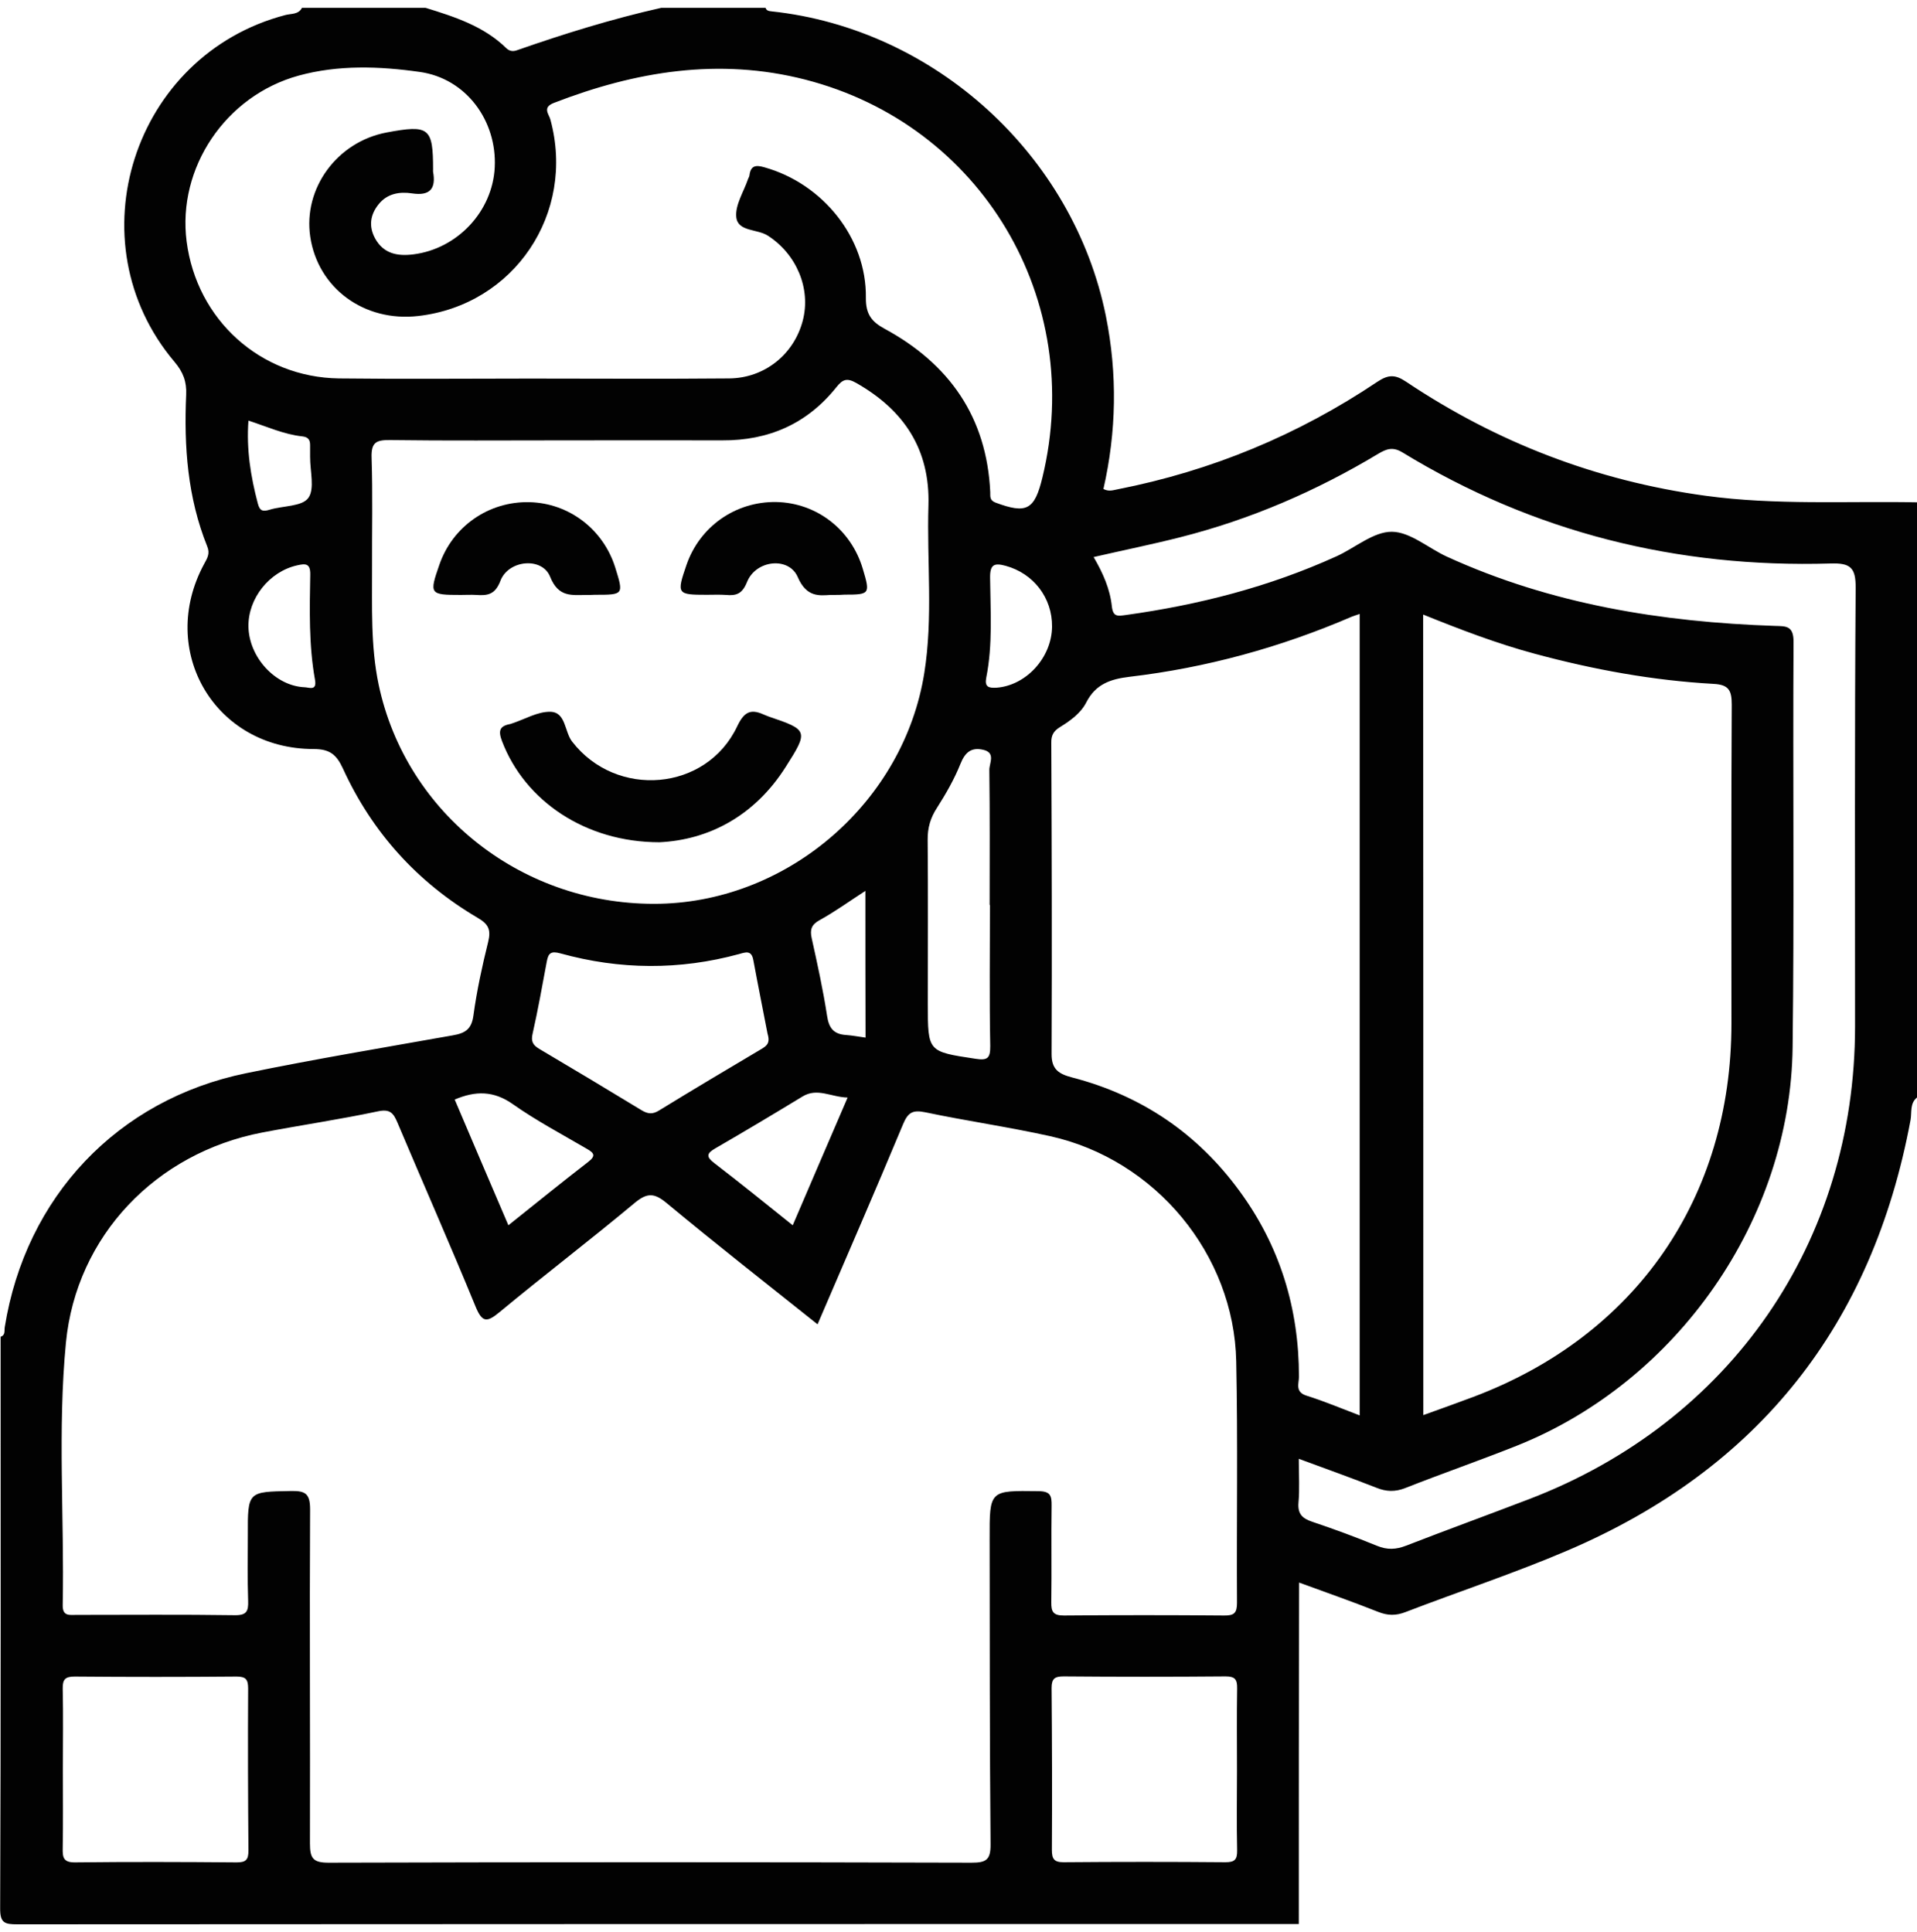 <?xml version="1.0" encoding="utf-8"?>
<!-- Generator: Adobe Illustrator 26.5.0, SVG Export Plug-In . SVG Version: 6.00 Build 0)  -->
<svg version="1.1" id="Layer_1" xmlns="http://www.w3.org/2000/svg" xmlns:xlink="http://www.w3.org/1999/xlink" x="0px" y="0px"
	 viewBox="0 0 125 126" style="enable-background:new 0 0 125 126;" xml:space="preserve">
<style type="text/css">
	.st0{fill:#020202;}
</style>
<g>
	<path class="st0" d="M84.69,125.48c-27.85,0-55.71,0-83.56,0.02c-0.84,0-1.13-0.09-1.12-1.07c0.05-12.42,0.03-24.84,0.03-37.25
		c0.33-0.11,0.23-0.4,0.27-0.63c1.36-8.48,7.34-14.84,15.75-16.56c4.47-0.92,8.98-1.67,13.48-2.47c0.8-0.14,1.21-0.4,1.33-1.29
		c0.22-1.62,0.57-3.22,0.96-4.8c0.19-0.78,0.04-1.15-0.68-1.57c-3.94-2.32-6.89-5.58-8.79-9.74c-0.42-0.91-0.86-1.27-1.91-1.27
		c-6.44,0-10.2-6.41-7.14-12.07c0.2-0.37,0.4-0.67,0.2-1.15c-1.28-3.18-1.52-6.51-1.37-9.89c0.04-0.85-0.2-1.48-0.76-2.14
		C4.76,15.77,8.67,3.58,18.61,0.98c0.37-0.1,0.85-0.02,1.08-0.47c2.69,0,5.38,0,8.06,0c1.9,0.59,3.79,1.19,5.26,2.63
		c0.21,0.2,0.44,0.23,0.69,0.14c3.09-1.08,6.22-2.05,9.42-2.77c2.27,0,4.54,0,6.8,0c0.06,0.19,0.21,0.21,0.39,0.23
		c10.66,1.14,19.68,9.38,21.8,19.87c0.76,3.78,0.69,7.55-0.16,11.28c0.36,0.19,0.65,0.07,0.93,0.02c6.11-1.2,11.76-3.54,16.93-7.01
		c0.71-0.47,1.15-0.49,1.87-0.01c5.93,3.97,12.43,6.47,19.52,7.44c4.6,0.63,9.21,0.34,13.82,0.43c0,12.93,0,25.87,0,38.8
		c-0.5,0.38-0.35,0.98-0.44,1.48c-2.48,13.34-9.89,22.75-22.37,28.08c-3.46,1.48-7.04,2.66-10.55,4.01
		c-0.64,0.25-1.17,0.24-1.8-0.01c-1.66-0.66-3.35-1.25-5.15-1.91C84.69,110.73,84.69,118.1,84.69,125.48z M53.31,86.37
		c-3.37-2.69-6.64-5.25-9.83-7.9c-0.8-0.67-1.27-0.7-2.08-0.03c-2.9,2.42-5.9,4.71-8.81,7.12c-0.83,0.69-1.14,0.72-1.58-0.35
		c-1.65-4.02-3.41-8.01-5.1-12.01c-0.26-0.61-0.48-0.89-1.27-0.72c-2.5,0.53-5.03,0.9-7.54,1.38C10.17,75.19,4.98,80.6,4.3,87.56
		c-0.55,5.68-0.1,11.41-0.21,17.11c-0.02,0.76,0.45,0.65,0.9,0.65c3.44,0,6.88-0.03,10.33,0.02c0.78,0.01,0.88-0.28,0.86-0.94
		c-0.05-1.43-0.02-2.85-0.02-4.28c-0.01-2.86,0-2.83,2.81-2.88c0.94-0.02,1.25,0.17,1.25,1.2c-0.04,7.26,0.01,14.52-0.01,21.79
		c0,0.95,0.19,1.25,1.21,1.25c13.98-0.04,27.96-0.04,41.93,0c0.95,0,1.25-0.18,1.24-1.2c-0.06-6.63-0.05-13.26-0.06-19.9
		c-0.01-3.21-0.01-3.17,3.19-3.13c0.78,0.01,0.86,0.3,0.85,0.95c-0.03,2.1,0.01,4.2-0.02,6.3c-0.01,0.63,0.14,0.86,0.82,0.86
		c3.48-0.03,6.97-0.03,10.45,0c0.66,0.01,0.84-0.17,0.84-0.83c-0.03-5.25,0.06-10.5-0.05-15.74c-0.14-6.99-5.28-13.17-12.13-14.69
		c-2.7-0.6-5.44-0.99-8.15-1.56c-0.83-0.17-1.13,0.02-1.45,0.79C57.09,77.63,55.22,81.92,53.31,86.37z M92.81,92.29
		c1.14-0.41,2.2-0.79,3.24-1.18c10.62-3.99,16.85-13,16.85-24.36c0-6.93-0.02-13.86,0.02-20.79c0-0.92-0.18-1.31-1.19-1.36
		c-3.95-0.22-7.82-0.93-11.64-1.96c-2.49-0.67-4.89-1.59-7.29-2.56C92.81,57.52,92.81,74.85,92.81,92.29z M34.58,24.69
		c4.32,0,8.65,0.03,12.97-0.01c2.3-0.02,4.21-1.56,4.79-3.75c0.56-2.11-0.41-4.36-2.27-5.56c-0.69-0.45-1.96-0.25-2.06-1.21
		c-0.08-0.8,0.49-1.66,0.77-2.49c0.03-0.08,0.08-0.15,0.09-0.24c0.08-0.64,0.42-0.68,0.97-0.52c3.82,1.07,6.67,4.61,6.62,8.51
		c-0.01,1.07,0.37,1.56,1.22,2.02c4.22,2.29,6.66,5.76,6.89,10.65c0.01,0.27-0.06,0.54,0.35,0.69c2.02,0.75,2.54,0.48,3.05-1.63
		C70.79,19.55,64.01,8.14,52.5,5.19c-5.62-1.44-11.06-0.54-16.38,1.52c-0.78,0.3-0.32,0.74-0.23,1.09
		c1.66,6.11-2.36,12.1-8.63,12.81c-3.52,0.4-6.53-1.82-7.03-5.17c-0.47-3.16,1.75-6.19,4.98-6.8c2.78-0.52,3.03-0.32,3.03,2.43
		c0,0.04-0.01,0.09,0,0.13c0.2,1.11-0.2,1.59-1.38,1.41c-0.81-0.12-1.61,0.01-2.17,0.71c-0.55,0.68-0.66,1.44-0.23,2.23
		c0.55,1,1.46,1.17,2.49,1.04c2.88-0.36,5.17-2.81,5.31-5.68c0.15-3.03-1.86-5.8-4.9-6.22c-2.6-0.37-5.29-0.47-7.88,0.24
		c-4.78,1.31-7.93,6.03-7.31,10.82c0.66,5.1,4.8,8.86,9.93,8.93C26.26,24.73,30.42,24.69,34.58,24.69z M36.63,28.72
		c-3.73,0-7.47,0.03-11.2-0.02c-0.9-0.01-1.23,0.15-1.2,1.14c0.08,2.39,0.02,4.78,0.03,7.17c0.01,2.55-0.1,5.11,0.43,7.64
		c1.79,8.48,9.5,14.49,18.37,14.29c8.43-0.2,15.88-6.69,17.21-15.05c0.58-3.63,0.16-7.29,0.27-10.93c0.11-3.65-1.59-6.21-4.7-7.98
		c-0.6-0.34-0.88-0.26-1.3,0.27c-1.9,2.38-4.41,3.49-7.46,3.47C43.6,28.71,40.11,28.72,36.63,28.72z M88.66,40.04
		c-0.22,0.08-0.38,0.12-0.52,0.18c-4.64,2-9.48,3.33-14.5,3.92c-1.24,0.15-2.2,0.48-2.81,1.67c-0.36,0.71-1.05,1.2-1.73,1.62
		c-0.4,0.25-0.56,0.53-0.55,1.01c0.03,6.76,0.05,13.52,0.02,20.28c-0.01,1.03,0.47,1.32,1.34,1.55c4.51,1.17,8.16,3.64,10.91,7.4
		c2.64,3.6,3.88,7.66,3.88,12.12c0,0.44-0.27,0.99,0.49,1.23c1.15,0.36,2.26,0.83,3.47,1.29C88.66,74.85,88.66,57.52,88.66,40.04z
		 M84.69,95.14c0,1.1,0.06,1.98-0.02,2.85c-0.06,0.73,0.23,1.03,0.88,1.25c1.43,0.48,2.84,1,4.23,1.57
		c0.68,0.28,1.25,0.25,1.92-0.01c2.65-1.03,5.32-2,7.98-3.02c13.17-5.03,21.28-16.78,21.28-30.85c0-9.53-0.03-19.06,0.04-28.59
		c0.01-1.33-0.35-1.63-1.63-1.59c-10.01,0.3-19.36-2.02-27.93-7.25c-0.63-0.38-1.04-0.22-1.58,0.1c-4.04,2.43-8.33,4.28-12.91,5.44
		c-1.85,0.47-3.73,0.85-5.64,1.29c0.61,1.04,1.07,2.08,1.19,3.22c0.08,0.7,0.39,0.63,0.91,0.56c4.76-0.66,9.36-1.84,13.74-3.83
		c1.21-0.55,2.41-1.61,3.61-1.6c1.2,0.01,2.39,1.08,3.6,1.63c6.79,3.1,13.99,4.26,21.37,4.51c0.72,0.02,1.22-0.02,1.22,1.02
		c-0.05,8.81,0.05,17.63-0.06,26.44c-0.13,11.24-7.5,21.81-17.97,26c-2.41,0.96-4.86,1.81-7.27,2.76c-0.68,0.27-1.26,0.25-1.92-0.02
		C88.13,96.39,86.48,95.8,84.69,95.14z M4.1,115.4c0,1.72,0.02,3.44-0.01,5.15c-0.01,0.58,0.04,0.91,0.78,0.91
		c3.52-0.04,7.04-0.03,10.56,0c0.61,0,0.77-0.17,0.77-0.77c-0.03-3.52-0.04-7.04-0.02-10.56c0-0.58-0.13-0.79-0.75-0.79
		c-3.52,0.03-7.04,0.03-10.56,0c-0.6,0-0.79,0.17-0.78,0.78C4.13,111.88,4.1,113.64,4.1,115.4z M80.66,115.4
		c0-1.76-0.02-3.52,0.01-5.28c0.01-0.58-0.13-0.79-0.75-0.79c-3.52,0.03-7.04,0.03-10.56,0c-0.58,0-0.79,0.14-0.79,0.76
		c0.03,3.52,0.04,7.04,0.02,10.56c0,0.58,0.14,0.8,0.76,0.8c3.52-0.03,7.04-0.03,10.56,0c0.61,0,0.77-0.18,0.76-0.78
		C80.63,118.92,80.66,117.16,80.66,115.4z M50.05,67.42c-0.28-1.46-0.62-3.14-0.93-4.82c-0.12-0.64-0.5-0.5-0.92-0.38
		c-3.89,1.06-7.78,1.03-11.65-0.04c-0.65-0.18-0.8,0-0.9,0.55c-0.29,1.56-0.57,3.13-0.92,4.68c-0.12,0.51,0.02,0.75,0.44,1
		c2.23,1.32,4.45,2.65,6.67,4c0.4,0.24,0.71,0.28,1.14,0.01c2.21-1.36,4.44-2.68,6.66-4C49.94,68.23,50.25,68.08,50.05,67.42z
		 M64.55,59.02c-0.01,0-0.01,0-0.02,0c0-2.93,0.02-5.87-0.02-8.8c-0.01-0.44,0.44-1.13-0.4-1.32c-0.77-0.18-1.18,0.16-1.48,0.91
		c-0.4,1-0.95,1.96-1.53,2.87c-0.43,0.66-0.62,1.31-0.61,2.1c0.03,3.56,0.01,7.13,0.01,10.69c0,3.14,0,3.11,3.1,3.58
		c0.77,0.12,0.98-0.01,0.97-0.84C64.51,65.14,64.55,62.08,64.55,59.02z M33.15,79.91c1.79-1.43,3.48-2.8,5.2-4.13
		c0.53-0.41,0.38-0.59-0.09-0.86c-1.62-0.95-3.29-1.83-4.82-2.91c-1.25-0.88-2.43-0.88-3.79-0.3C30.79,74.4,31.94,77.08,33.15,79.91
		z M51.69,79.91c1.2-2.79,2.36-5.51,3.58-8.33c-1.09-0.03-1.97-0.66-2.94-0.07c-1.89,1.15-3.78,2.28-5.7,3.39
		c-0.57,0.33-0.58,0.55-0.06,0.95C48.25,77.14,49.91,78.48,51.69,79.91z M68.6,40.87c0.02-1.89-1.22-3.48-3.03-3.97
		c-0.74-0.2-1.02-0.09-1.01,0.78c0.02,2.17,0.18,4.36-0.25,6.51c-0.12,0.61,0.15,0.69,0.67,0.66C66.9,44.71,68.58,42.9,68.6,40.87z
		 M16.2,40.87c0.04,2,1.75,3.87,3.66,3.95c0.3,0.01,0.81,0.26,0.68-0.48c-0.41-2.28-0.35-4.58-0.31-6.88
		c0.01-0.73-0.32-0.71-0.85-0.59C17.57,37.27,16.17,39.02,16.2,40.87z M56.43,58.1c-1.08,0.7-1.99,1.36-2.97,1.9
		c-0.55,0.3-0.66,0.62-0.53,1.2c0.37,1.67,0.74,3.35,1,5.05c0.12,0.81,0.44,1.2,1.24,1.25c0.41,0.03,0.82,0.11,1.27,0.17
		C56.43,64.51,56.43,61.38,56.43,58.1z M16.2,27.43c-0.14,1.89,0.15,3.65,0.61,5.4c0.13,0.5,0.33,0.55,0.78,0.41
		c0.86-0.26,2.1-0.2,2.51-0.76c0.44-0.6,0.11-1.77,0.12-2.7c0-0.25,0-0.5,0-0.76c0-0.34-0.13-0.52-0.51-0.56
		C18.51,28.33,17.4,27.82,16.2,27.43z"/>
	<path class="st0" d="M43,54.93c-4.84,0-8.78-2.71-10.26-6.58c-0.26-0.68-0.18-1,0.53-1.13c0.04-0.01,0.08-0.03,0.12-0.04
		c0.83-0.27,1.67-0.78,2.5-0.76c1.02,0.03,0.91,1.3,1.42,1.95c2.87,3.72,8.75,3.25,10.76-1c0.51-1.08,0.98-1.12,1.85-0.72
		c0.08,0.03,0.15,0.06,0.23,0.09c2.54,0.86,2.58,0.93,1.08,3.28C49.19,53.24,46.18,54.78,43,54.93z"/>
	<path class="st0" d="M38.29,38.8c-0.99,0-1.87,0.19-2.42-1.19c-0.52-1.3-2.72-1.1-3.24,0.27c-0.35,0.91-0.84,0.97-1.58,0.92
		c-0.33-0.02-0.67,0-1,0c-2.03,0-2.07-0.05-1.4-1.97c0.87-2.51,3.22-4.14,5.87-4.08c2.58,0.06,4.82,1.77,5.6,4.27
		c0.55,1.77,0.55,1.77-1.33,1.77C38.63,38.8,38.46,38.8,38.29,38.8z"/>
	<path class="st0" d="M54.14,38.8c-0.7,0.04-1.55,0.17-2.12-1.16c-0.58-1.36-2.74-1.12-3.31,0.32c-0.31,0.77-0.69,0.9-1.37,0.84
		c-0.42-0.03-0.84-0.01-1.26-0.01c-1.93,0-1.97-0.05-1.32-1.94c0.86-2.51,3.2-4.15,5.85-4.11c2.63,0.05,4.89,1.79,5.65,4.36
		c0.49,1.64,0.46,1.68-1.19,1.68C54.87,38.8,54.66,38.8,54.14,38.8z"/>
</g>
</svg>

